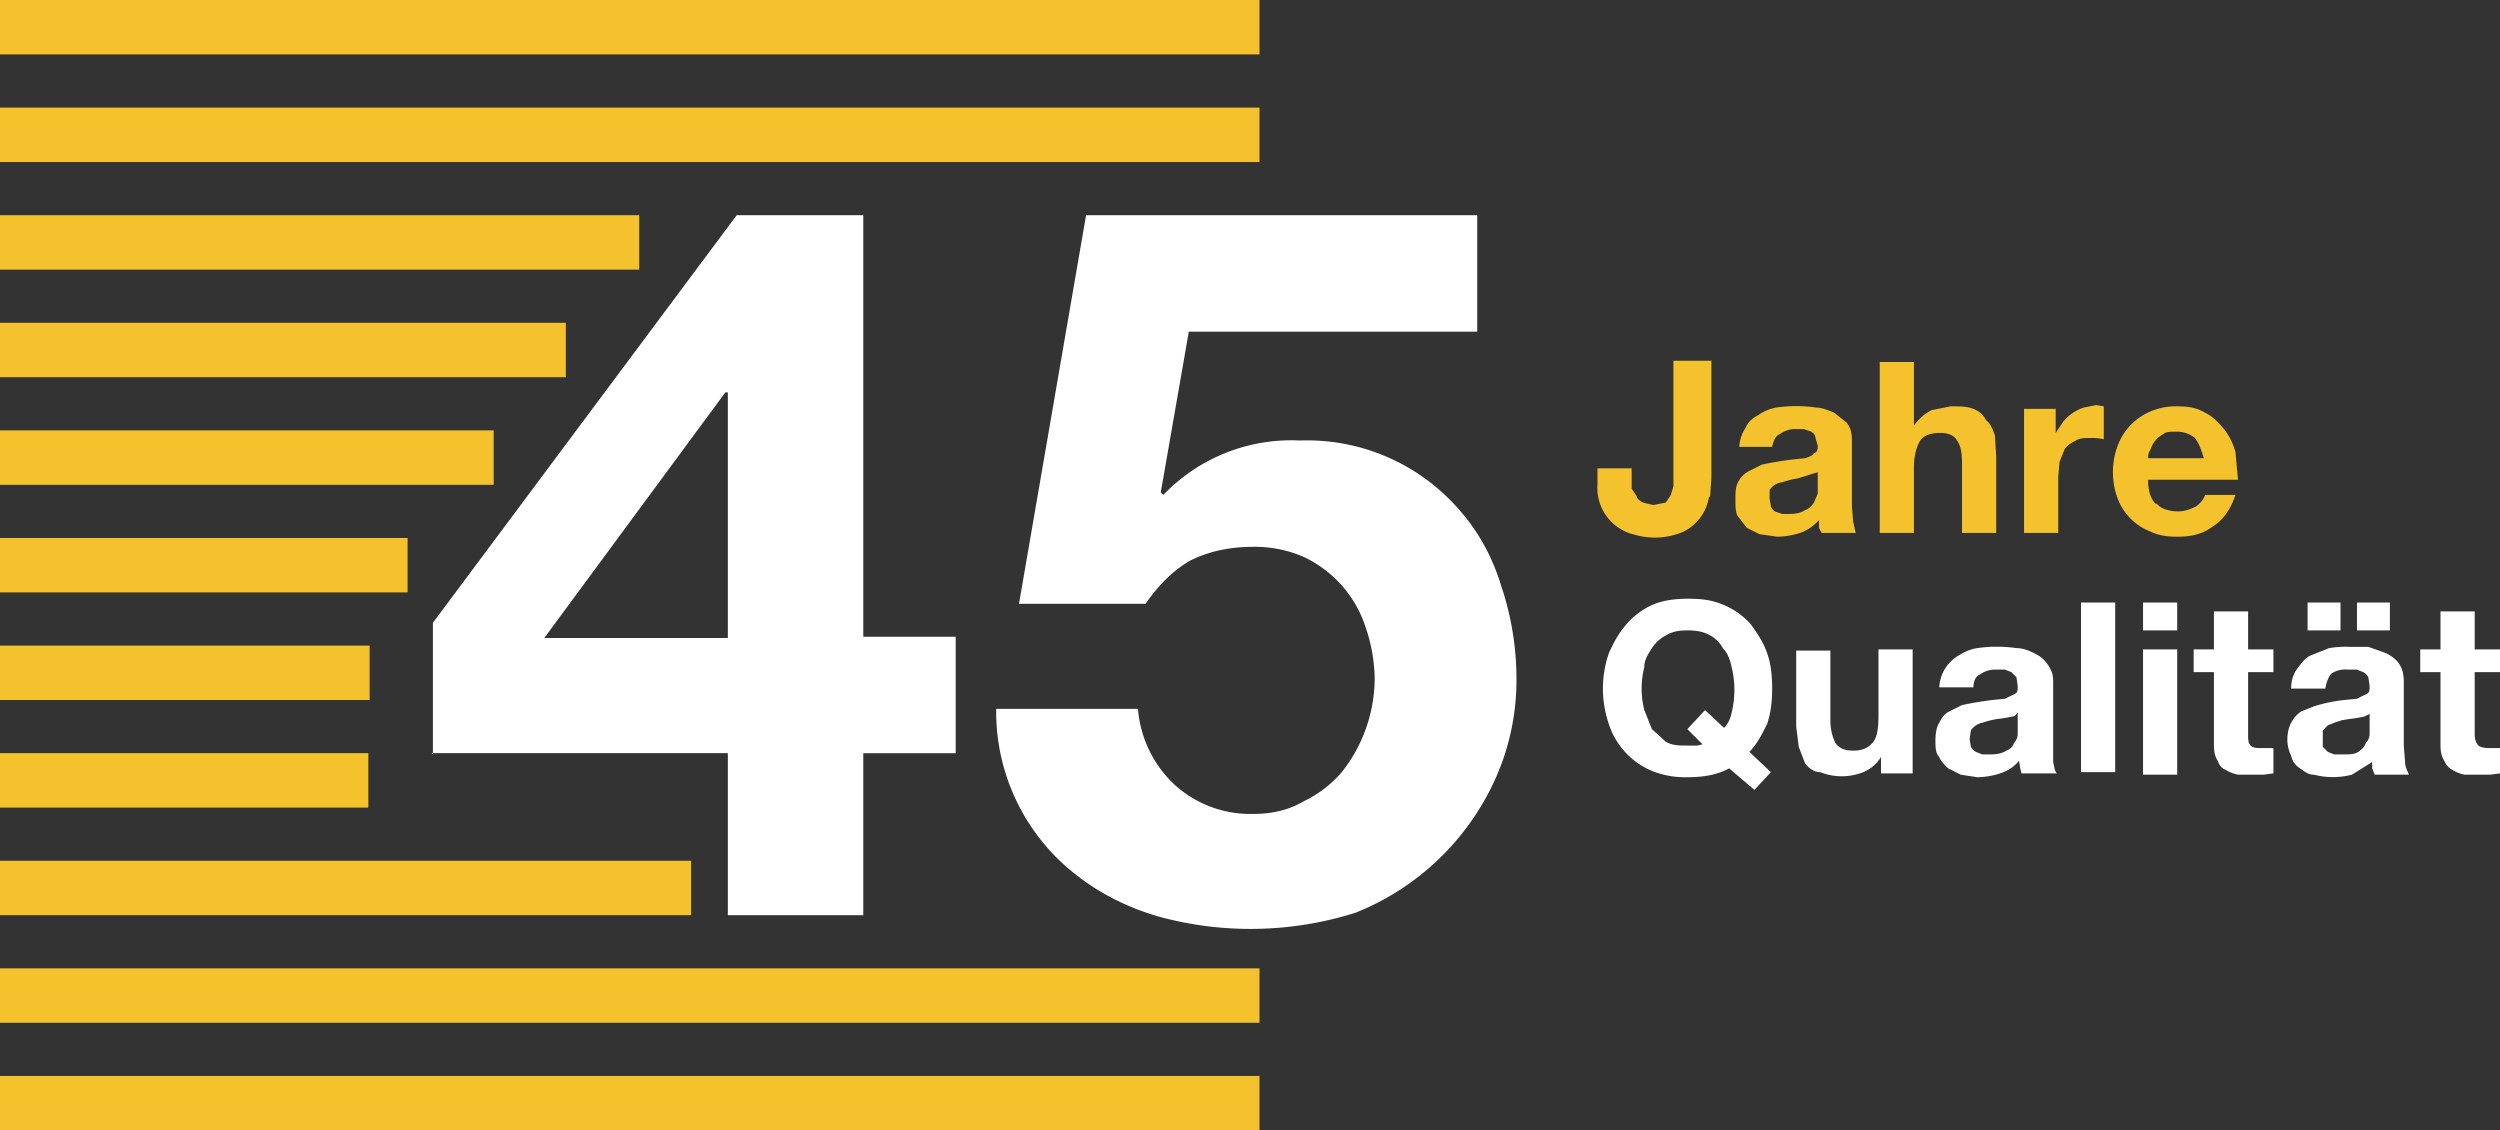 <svg id="Ebene_1" xmlns="http://www.w3.org/2000/svg" version="1.1" viewBox="0 0 197.5 89.3">
  <rect x="0" y="0" width="197.5" height="89.3" fill="#333333" stroke="none"/>
  <path fill="#F4C22C" d="M0 0v4.3h99.5V0H0zM0 8.5v4.3h99.5V8.5H0zM0 17v4.3h50.5V17H0zM0 25.5v4.3h44.7v-4.3H0zM0 34v4.3h39V34H0zM0 42.5v4.3h32.2v-4.3H0zM0 51v4.3h29.2V51H0zM0 59.5v4.3h29.1v-4.3H0zM0 68v4.3h54.6V68H0zM0 76.5v4.3h99.5v-4.3H0zM0 85v4.3h99.5V85H0z"/>
  <path fill="#FFFFFF" d="m134.7 56.1-1.4 1.5 1.2 1.2-.4.1h-.8c-.6 0-1.2 0-1.7-.3l-1.1-1-.6-1.5a7 7 0 0 1 0-3.4c0-.6.3-1 .6-1.5a3 3 0 0 1 1.1-1c.5-.3 1-.4 1.7-.4s1.3.1 1.8.4c.4.2.8.6 1 1 .4.4.6 1 .7 1.5a7.6 7.6 0 0 1 0 3.6c-.1.5-.3.9-.6 1.2l-1.5-1.4Zm3.9 6.3 1.3-1.4-1.7-1.6c.6-.6 1-1.4 1.4-2.2.3-.9.4-1.8.4-2.8s-.1-2-.4-2.8c-.3-.9-.8-1.6-1.3-2.3a6 6 0 0 0-2.1-1.5c-.9-.4-1.8-.5-2.8-.5s-2 .1-2.9.5a6 6 0 0 0-2 1.5c-.6.7-1 1.4-1.4 2.3a8.6 8.6 0 0 0 0 5.6 6 6 0 0 0 3.4 3.7 7 7 0 0 0 2.8.5c1.3 0 2.4-.2 3.3-.7l2 1.7Zm10-1.3v-1.3a3 3 0 0 1-1.4 1.2 4.6 4.6 0 0 1-3.4 0c-.5 0-.9-.3-1.2-.7l-.5-1.3-.2-1.6v-6h2.7v5.5c0 .8.2 1.4.4 1.8.3.4.7.6 1.4.6s1.2-.2 1.6-.7c.3-.4.4-1.1.4-2.1v-5.2h2.7v9.8h-2.5Zm7.3-6.8c0-.5.2-.9.5-1a2 2 0 0 1 1.3-.4h.7l.5.2.4.4.1.7c0 .3 0 .5-.2.6l-.8.4-1 .1a28 28 0 0 0-2.4.4l-1 .5c-.4.2-.6.5-.8.9-.2.3-.3.8-.3 1.4 0 .5 0 1 .3 1.3.1.3.4.6.7.9l1 .5 1.3.2a6 6 0 0 0 1.8-.3c.6-.2 1.1-.5 1.5-1l.1.6.1.4h2.8c-.2-.2-.2-.5-.3-.9v-6.4c0-.6-.2-1-.5-1.4s-.6-.6-1-.8c-.4-.2-.9-.4-1.4-.4a11 11 0 0 0-3.1 0c-.6.1-1 .3-1.5.6a3.1 3.1 0 0 0-1.5 2.5h2.7Zm3.5 3v.7c0 .2-.1.5-.3.7-.1.3-.3.5-.6.6-.3.2-.7.3-1.3.3h-.6l-.5-.2a1 1 0 0 1-.4-.4l-.1-.6.1-.7a1.4 1.4 0 0 1 .9-.6 6.6 6.6 0 0 1 1.2-.3 11.5 11.5 0 0 0 1.2-.2c.2 0 .3-.2.4-.3v1Zm7.7-9.7V61h-2.7V47.6h2.7Zm2.2 2.2v-2.2h2.7v2.2h-2.7Zm2.7 1.5v9.9h-2.7v-9.9h2.7Zm7.6 0v1.8h-2V58c0 .4 0 .7.2.9s.5.2 1 .2h.8v2l-.8.1h-2a3 3 0 0 1-1-.4c-.3-.1-.5-.4-.6-.7-.2-.3-.3-.7-.3-1.2v-5.8h-1.6v-1.8h1.6v-3h2.7v3h2Zm5.3-3.7v2.2h-2.6v-2.2h2.6Zm3.9 0v2.2h-2.6v-2.2h2.6Zm-7.3 5.2c.3-.4.6-.8 1-1l1.5-.6a8 8 0 0 1 1.6-.1h1.5l1.4.5c.4.2.8.5 1 .8.3.4.4.9.4 1.5v5l.1 1.3c0 .4.2.7.3 1h-2.7l-.2-.5v-.5l-1.6 1a6 6 0 0 1-3 0c-.5 0-.8-.3-1.1-.5-.3-.2-.6-.5-.7-1a3 3 0 0 1-.3-1.2c0-.6.1-1 .3-1.4.2-.4.5-.7.8-.9l1-.4a12.4 12.4 0 0 1 2.4-.5l1-.1.8-.4c.2-.1.2-.3.2-.6l-.1-.7a1 1 0 0 0-.4-.4l-.5-.2h-.7a2 2 0 0 0-1.3.3c-.2.2-.4.6-.5 1.2H181c0-.7.2-1.2.5-1.6Zm5.3 3.8a10 10 0 0 1-1.2.2l-.6.1-.6.2-.5.2-.4.4V59l.4.4.5.2h.7c.5 0 .9 0 1.2-.2.3-.2.5-.4.6-.7.2-.2.3-.5.3-.7v-1.6l-.4.2Zm10.7-5.3v1.8h-2V58c0 .4.1.7.3.9.1.1.4.2.9.2h.8v2l-.8.1h-2a3 3 0 0 1-1-.4c-.2-.1-.5-.4-.6-.7-.2-.3-.3-.7-.3-1.2v-5.8h-1.6v-1.8h1.6v-3h2.7v3h2Z"/>
  <path fill="#F4C22C" d="M135 39.3a3.7 3.7 0 0 1-2 2.7 5.7 5.7 0 0 1-4 .2c-.5-.1-1-.4-1.4-.7a3.8 3.8 0 0 1-1.4-3.2V37h2.7v1.6l.4.6c0 .2.3.4.5.5l.8.2 1-.2.4-.6.2-.7v-9.9h3v9.3l-.1 1.4Zm5-4c.1-.5.3-.9.6-1a2 2 0 0 1 1.3-.4h.6l.6.2c.1.1.3.2.3.4l.2.7c0 .3 0 .5-.3.6-.1.2-.4.3-.7.4l-1 .1a28 28 0 0 0-2.4.4l-1 .5c-.4.2-.7.5-.9.9s-.2.8-.2 1.4c0 .5 0 1 .2 1.3l.7.9 1 .5 1.4.2a6 6 0 0 0 1.8-.3c.6-.2 1-.5 1.5-1v.6l.2.4h2.7l-.2-.9-.1-1.2v-5.2c0-.6-.1-1-.4-1.4l-1-.8c-.5-.2-1-.4-1.4-.4a11 11 0 0 0-3.2 0c-.5.1-1 .3-1.4.6-.4.2-.8.5-1 1a3 3 0 0 0-.5 1.5h2.7Zm3.6 3v.7l-.3.7c-.2.3-.4.5-.7.6-.3.2-.7.3-1.2.3h-.6l-.6-.2a1 1 0 0 1-.3-.4l-.1-.6v-.7a1.4 1.4 0 0 1 1-.6 6.6 6.6 0 0 1 1.2-.3 91 91 0 0 0 1.6-.5v1Zm7.6-9.7v5c.4-.5.8-.9 1.4-1.2l1.5-.3c.7 0 1.3 0 1.8.2s.8.5 1 .9c.4.3.5.7.7 1.2l.1 1.7v6H155v-5.5c0-.8-.1-1.4-.4-1.8-.2-.4-.7-.6-1.3-.6-.8 0-1.3.2-1.6.6-.3.5-.5 1.2-.5 2.2v5.1h-2.7V28.6h2.7Zm11.2 3.7v1.9l.6-.9a3.6 3.6 0 0 1 1.6-1.1l1-.2.6.1v2.6a4.1 4.1 0 0 0-1-.1c-.5 0-.9 0-1.2.2-.4.2-.7.4-.9.7l-.4 1-.1 1.2v4.4h-2.7v-9.8h2.5Zm11 2.3c-.4-.3-.8-.5-1.5-.5-.4 0-.8 0-1 .2a2 2 0 0 0-1 1.2c-.2.3-.2.5-.2.7h4.4c-.2-.7-.4-1.2-.7-1.6Zm-3 5.2c.3.4 1 .6 1.7.6.5 0 1-.2 1.4-.4.4-.3.6-.6.7-.9h2.4c-.4 1.2-1 2-1.8 2.5-.8.6-1.7.8-2.8.8-.8 0-1.5-.1-2.1-.4a4.5 4.5 0 0 1-2.6-2.6 6 6 0 0 1 0-4.2 4.7 4.7 0 0 1 2.6-2.7 5 5 0 0 1 2-.4c1 0 1.6.1 2.3.5.6.3 1 .7 1.5 1.3.4.5.7 1.1.9 1.8l.2 2.2h-7.1c0 .9.2 1.5.6 1.9Z"/>
  <path fill="#FFFFFF" d="M57.3 31 43 50.4h14.5V31h-.2ZM34.2 59.6V49.2l24-32.2h10v33.3h7.3v9.2h-7.3v12.8H57.5V59.5H34.1Zm59.7-33.3-2.2 12.6.2.2a14 14 0 0 1 10.8-4.3 15.9 15.9 0 0 1 12.6 5.5c1.5 1.7 2.6 3.7 3.3 6a23 23 0 0 1 1.2 7.3 19 19 0 0 1-1.7 8 20.4 20.4 0 0 1-11 10.5 27.5 27.5 0 0 1-15.6.3c-2.4-.7-4.6-1.8-6.5-3.3a16.3 16.3 0 0 1-6.3-13.1h11.2a9.2 9.2 0 0 0 2.9 6 8.9 8.9 0 0 0 6.2 2.3c1.5 0 2.8-.3 4-1a9.3 9.3 0 0 0 3-2.3 12 12 0 0 0 2.6-7.4 13 13 0 0 0-.7-4 9.3 9.3 0 0 0-4.9-5.6 9.6 9.6 0 0 0-4-.8c-2 0-3.6.4-5 1.1-1.2.7-2.4 1.8-3.5 3.4h-10L85.8 17h30.9v9.2H93.9Z"/>
</svg>
